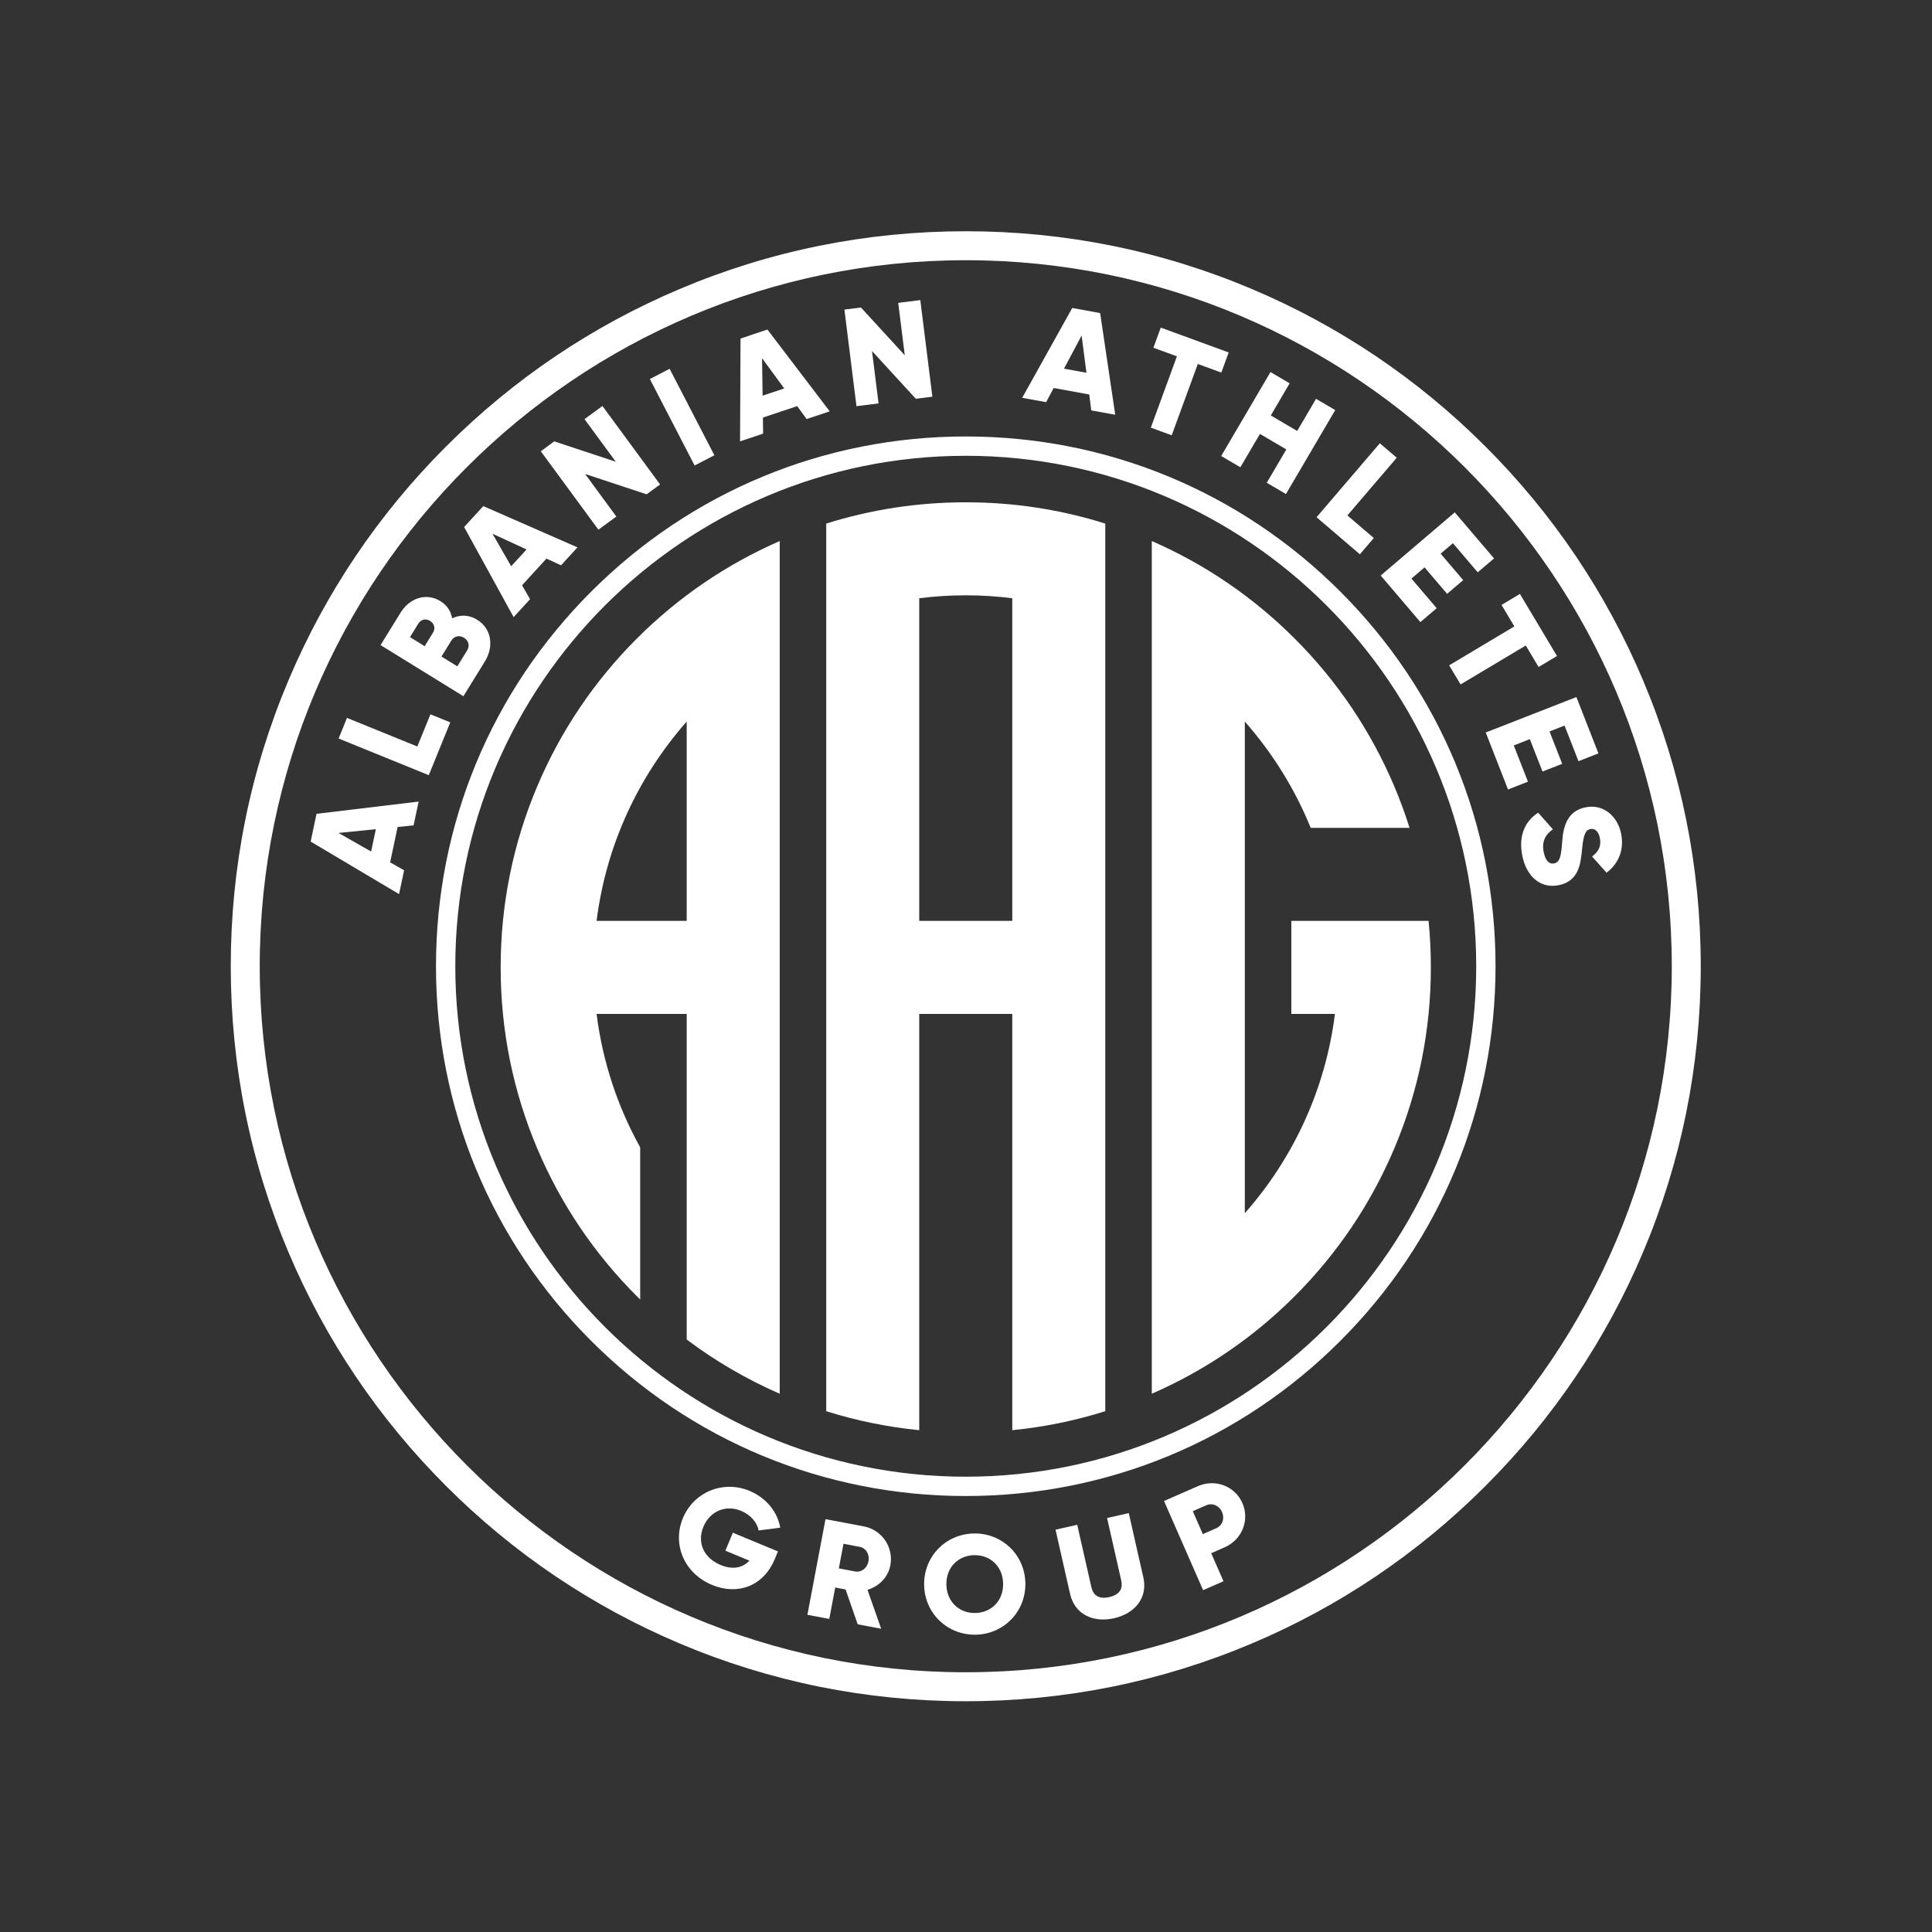 <?xml version="1.0" encoding="UTF-8" standalone="no"?> <svg xmlns:inkscape="http://www.inkscape.org/namespaces/inkscape" xmlns:sodipodi="http://sodipodi.sourceforge.net/DTD/sodipodi-0.dtd" xmlns="http://www.w3.org/2000/svg" xmlns:svg="http://www.w3.org/2000/svg" version="1.1" id="svg2" width="1333.333" height="1333.333" viewBox="0 0 1333.333 1333.333" sodipodi:docname="AAG White.ai"><rect x="0" y="0" width="1333.333" height="1333.333" fill="#333333" stroke="none"/><defs id="defs6"><clipPath id="clipPath16"><path d="M 0,1000 H 1000 V 0 H 0 Z" id="path14"></path></clipPath></defs><g id="g8" inkscape:groupmode="layer" inkscape:label="AAG White" transform="matrix(1.333,0,0,-1.333,0,1333.333)"><g id="g10"><g id="g12" clip-path="url(#clipPath16)"><g id="g18" transform="translate(739.612,523.484)"><path d="m 0,0 h -71.056 v -48.159 h 22.576 c -4.92,-39.276 -21.708,-74.912 -46.656,-103.195 v 254.54 C -80.872,87.015 -69.27,68.444 -61.032,48.159 h 51.189 c -2.285,7.261 -4.919,14.432 -7.907,21.497 -12.129,28.677 -29.488,54.426 -51.595,76.532 -21.438,21.439 -46.311,38.397 -73.949,50.466 v -441.466 c 27.638,12.068 52.511,29.026 73.949,50.464 22.107,22.108 39.466,47.857 51.595,76.534 C -5.187,-88.113 1.183,-56.576 1.183,-24.08 1.183,-15.989 0.787,-7.958 0,0" style="fill:#ffffff;fill-opacity:1;fill-rule:nonzero;stroke:none" id="path20"></path></g><g id="g22" transform="translate(475.921,523.484)"><path d="m 0,0 v 167.05 c 7.89,0.991 15.925,1.506 24.079,1.506 8.154,0 16.19,-0.515 24.08,-1.506 V 0 Z m 24.079,216.715 c -24.766,0 -48.974,-3.704 -72.238,-11.025 v -459.539 c 15.664,-4.929 31.757,-8.212 48.159,-9.835 v 215.525 h 48.159 v -215.525 c 16.402,1.623 32.495,4.906 48.158,9.835 V 205.69 c -23.263,7.321 -47.471,11.025 -72.238,11.025" style="fill:#ffffff;fill-opacity:1;fill-rule:nonzero;stroke:none" id="path24"></path></g><g id="g26" transform="translate(308.874,523.484)"><path d="M 0,0 C 4.921,39.275 21.703,74.913 46.649,103.194 V 0 Z M 20.858,146.188 C -1.248,124.082 -18.607,98.333 -30.736,69.656 -43.299,39.954 -49.668,8.417 -49.668,-24.08 c 0,-32.496 6.369,-64.033 18.932,-93.734 12.129,-28.677 29.488,-54.426 51.594,-76.533 0.565,-0.565 1.142,-1.114 1.712,-1.673 v 78.765 C 10.937,-96.296 3.101,-72.952 -0.006,-48.159 h 46.655 v -168.585 c 14.879,-11.178 30.984,-20.569 48.159,-28.068 V 196.654 C 67.17,184.585 42.297,167.627 20.858,146.188" style="fill:#ffffff;fill-opacity:1;fill-rule:nonzero;stroke:none" id="path28"></path></g><g id="g30" transform="translate(500,764.279)"><path d="m 0,0 c -145.724,0 -264.279,-118.555 -264.279,-264.279 0,-145.724 118.555,-264.28 264.279,-264.28 145.724,0 264.279,118.556 264.279,264.28 C 264.279,-118.555 145.724,0 0,0 m 0,-538.559 c -73.263,0 -142.141,28.531 -193.944,80.335 -51.805,51.804 -80.335,120.682 -80.335,193.945 0,73.262 28.53,142.14 80.335,193.945 C -142.141,-18.53 -73.263,10 0,10 c 73.263,0 142.141,-28.53 193.944,-80.334 51.805,-51.805 80.335,-120.683 80.335,-193.945 0,-73.263 -28.53,-142.141 -80.335,-193.945 C 142.141,-510.028 73.263,-538.559 0,-538.559" style="fill:#ffffff;fill-opacity:1;fill-rule:nonzero;stroke:none" id="path32"></path></g><g id="g34" transform="translate(401.103,193.053)"><path d="m 0,0 c -5.897,-14.233 -19.39,-18.774 -32.427,-13.373 -14.633,6.062 -20.677,21.192 -15.138,34.561 5.594,13.502 20.767,19.84 34.468,14.164 8.913,-3.693 14.61,-11.197 15.944,-19.075 l -11.195,-1.44 c -0.661,3.858 -3.86,7.989 -9.114,10.166 -7.849,3.252 -16.099,-0.109 -19.489,-8.291 -3.279,-7.915 -0.09,-16.016 8.956,-19.764 6.186,-2.562 11.373,-1.516 14.882,2.25 l -12.438,5.154 3.859,9.312 23.345,-9.673 z" style="fill:#ffffff;fill-opacity:1;fill-rule:nonzero;stroke:none" id="path36"></path></g><g id="g38" transform="translate(434.287,188.256)"><path d="m 0,0 8.489,-1.605 c 3.112,-0.589 6.181,1.688 6.863,5.295 0.683,3.608 -1.342,6.849 -4.455,7.438 l -8.488,1.605 z m 3.502,-10.921 -5.376,1.018 -3.078,-16.271 -11.318,2.142 9.368,49.517 19.807,-3.747 C 22.313,19.959 28.451,10.958 26.67,1.549 25.52,-4.534 20.797,-9.356 14.829,-11.085 l 7.101,-20.174 -12.168,2.302 z" style="fill:#ffffff;fill-opacity:1;fill-rule:nonzero;stroke:none" id="path40"></path></g><g id="g42" transform="translate(519.34,180.364)"><path d="m 0,0 c -0.145,8.999 -6.721,14.869 -14.927,14.737 -8.207,-0.132 -14.591,-6.212 -14.445,-15.211 0.144,-8.999 6.721,-14.869 14.928,-14.737 C -6.238,-15.079 0.146,-8.999 0,0 m -40.891,-0.659 c -0.239,14.83 11.313,26.393 25.783,26.627 14.47,0.233 26.388,-10.952 26.627,-25.782 0.239,-14.831 -11.313,-26.395 -25.783,-26.627 -14.47,-0.234 -26.387,10.952 -26.627,25.782" style="fill:#ffffff;fill-opacity:1;fill-rule:nonzero;stroke:none" id="path44"></path></g><g id="g46" transform="translate(554.02,175.002)"><path d="M 0,0 -7.544,33.285 3.691,35.831 11.013,3.529 c 0.842,-3.721 3.314,-6.483 9.283,-5.131 5.969,1.353 7.009,4.912 6.165,8.633 L 19.14,39.333 30.375,41.879 37.919,8.594 C 40.307,-1.938 33.593,-10.104 22.779,-12.556 11.965,-15.007 2.387,-10.533 0,0" style="fill:#ffffff;fill-opacity:1;fill-rule:nonzero;stroke:none" id="path48"></path></g><g id="g50" transform="translate(632.669,217.429)"><path d="m 0,0 c -1.475,3.363 -4.976,4.895 -8.207,3.479 l -6.925,-3.035 5.202,-11.871 6.925,3.035 C 0.227,-6.976 1.474,-3.363 0,0 m 10.552,4.624 c 3.844,-8.771 -0.121,-18.92 -9.222,-22.908 l -6.925,-3.034 6.359,-14.509 -10.552,-4.624 -20.231,46.164 17.477,7.658 c 9.101,3.988 19.25,0.024 23.094,-8.747" style="fill:#ffffff;fill-opacity:1;fill-rule:nonzero;stroke:none" id="path52"></path></g><g id="g54" transform="translate(194.578,570.951)"><path d="m 0,0 -19.327,-1.949 16.885,-9.605 z M 11.282,1.148 7.41,-17.169 14.639,-21.272 12.032,-33.602 -33.738,-6.41 -30.7,7.962 22.159,14.305 19.553,1.976 Z" style="fill:#ffffff;fill-opacity:1;fill-rule:nonzero;stroke:none" id="path56"></path></g><g id="g58" transform="translate(222.841,630.437)"><path d="m 0,0 10.271,-4.175 -11.117,-27.346 -46.687,18.981 4.338,10.671 36.416,-14.805 z" style="fill:#ffffff;fill-opacity:1;fill-rule:nonzero;stroke:none" id="path60"></path></g><g id="g62" transform="translate(240.232,670.061)"><path d="m 0,0 c -2.39,1.475 -5.089,0.94 -6.601,-1.511 l -5.067,-8.212 8.211,-5.066 5.067,8.211 C 3.123,-4.127 2.39,-1.475 0,0 m -27.968,0.335 7.598,-4.689 4.311,6.987 c 1.361,2.206 0.713,4.721 -1.493,6.082 -2.206,1.361 -4.707,0.874 -6.106,-1.394 z M 6.785,9.351 C 14.384,4.662 15.529,-4.59 10.802,-12.25 L -0.314,-30.266 -43.21,-3.798 -32.85,12.993 c 4.613,7.476 13.198,10.556 20.613,5.981 3.554,-2.194 5.503,-5.342 6.089,-8.919 3.988,1.939 8.583,1.98 12.933,-0.704" style="fill:#ffffff;fill-opacity:1;fill-rule:nonzero;stroke:none" id="path64"></path></g><g id="g66" transform="translate(272.615,715.789)"><path d="M 0,0 -17.639,8.13 -7.968,-8.713 Z M 10.302,-4.737 -2.33,-18.551 1.813,-25.755 -6.688,-35.053 -32.317,11.602 -22.406,22.44 26.349,1.076 17.847,-8.222 Z" style="fill:#ffffff;fill-opacity:1;fill-rule:nonzero;stroke:none" id="path68"></path></g><g id="g70" transform="translate(311.903,790.061)"><path d="m 0,0 29.833,-40.62 -6.964,-5.114 -31.863,10.544 16.195,-22.051 -9.284,-6.82 -29.833,40.622 6.963,5.114 L 6.91,-28.87 -9.285,-6.818 Z" style="fill:#ffffff;fill-opacity:1;fill-rule:nonzero;stroke:none" id="path72"></path></g><g id="g74" transform="translate(346.685,809.316)"><path d="M 0,0 23.167,-44.765 12.936,-50.061 -10.232,-5.296 Z" style="fill:#ffffff;fill-opacity:1;fill-rule:nonzero;stroke:none" id="path76"></path></g><g id="g78" transform="translate(406.011,799.145)"><path d="m 0,0 -11.473,15.671 0.277,-19.42 z m 6.705,-9.143 -17.749,-5.943 0.125,-8.31 -11.947,-4 0.247,53.228 13.927,4.663 32.248,-42.348 -11.947,-4 z" style="fill:#ffffff;fill-opacity:1;fill-rule:nonzero;stroke:none" id="path80"></path></g><g id="g82" transform="translate(476.465,844.879)"><path d="m 0,0 6.249,-50.009 -8.573,-1.071 -22.681,24.737 3.392,-27.147 -11.431,-1.429 -6.248,50.01 8.572,1.071 22.682,-24.738 -3.393,27.148 z" style="fill:#ffffff;fill-opacity:1;fill-rule:nonzero;stroke:none" id="path84"></path></g><g id="g86" transform="translate(562.472,807.259)"><path d="M 0,0 -2.486,19.264 -11.616,2.12 Z m 1.461,-11.245 -18.416,3.36 -3.9,-7.339 -12.396,2.262 25.904,46.506 14.451,-2.637 7.81,-52.657 -12.395,2.262 z" style="fill:#ffffff;fill-opacity:1;fill-rule:nonzero;stroke:none" id="path88"></path></g><g id="g90" transform="translate(632.313,807.36)"><path d="m 0,0 -12.173,4.452 -13.506,-36.925 -10.82,3.958 13.506,36.924 -12.173,4.452 3.809,10.415 35.166,-12.862 z" style="fill:#ffffff;fill-opacity:1;fill-rule:nonzero;stroke:none" id="path92"></path></g><g id="g94" transform="translate(691.286,787.941)"><path d="m 0,0 -25.518,-43.462 -9.934,5.833 10.135,17.26 -13.661,8.02 -10.133,-17.26 -9.934,5.832 25.517,43.462 9.934,-5.832 -9.769,-16.64 13.659,-8.021 9.769,16.64 z" style="fill:#ffffff;fill-opacity:1;fill-rule:nonzero;stroke:none" id="path96"></path></g><g id="g98" transform="translate(711.257,721.7)"><path d="M 0,0 -7.207,-8.424 -29.635,10.764 3.124,49.056 11.877,41.567 -13.676,11.7 Z" style="fill:#ffffff;fill-opacity:1;fill-rule:nonzero;stroke:none" id="path100"></path></g><g id="g102" transform="translate(743.812,685.368)"><path d="M 0,0 -8.438,-7.193 -28.989,16.916 9.366,49.611 29.684,25.776 21.246,18.583 8.401,33.651 2.045,28.233 13.722,14.535 5.394,7.436 -6.283,21.134 -13.078,15.342 Z" style="fill:#ffffff;fill-opacity:1;fill-rule:nonzero;stroke:none" id="path104"></path></g><g id="g106" transform="translate(796.576,654.928)"><path d="m 0,0 -6.644,11.126 -33.75,-20.153 -5.906,9.89 33.751,20.154 -6.644,11.126 9.519,5.684 L 9.52,5.684 Z" style="fill:#ffffff;fill-opacity:1;fill-rule:nonzero;stroke:none" id="path108"></path></g><g id="g110" transform="translate(791.065,595.548)"><path d="M 0,0 -10.327,-4.037 -21.861,25.471 25.082,43.82 36.485,14.648 26.157,10.611 18.948,29.054 11.17,26.013 17.723,9.247 7.529,5.263 0.976,22.028 -7.34,18.777 Z" style="fill:#ffffff;fill-opacity:1;fill-rule:nonzero;stroke:none" id="path112"></path></g><g id="g114" transform="translate(796.366,579.489)"><path d="m 0,0 7.603,-8.607 c -3.74,-2.587 -5.883,-6.175 -4.763,-11.751 1.077,-5.365 3.464,-6.281 5.37,-5.898 3.035,0.61 3.668,3.674 4.227,11.496 0.573,7.753 2.656,15.661 12.115,17.561 9.529,1.914 16.65,-5.028 18.366,-13.569 1.63,-8.117 -0.977,-15.25 -7.524,-20.31 l -7.49,8.41 c 3.189,2.402 4.909,5.171 4.002,9.689 -0.709,3.53 -2.828,4.94 -4.804,4.542 C 24.843,-8.89 23.531,-10.401 22.747,-18.563 21.991,-26.499 21.065,-35.424 10.619,-37.521 1.09,-39.436 -6.088,-32.946 -8.243,-22.217 -10.326,-11.841 -6.718,-4.213 0,0" style="fill:#ffffff;fill-opacity:1;fill-rule:nonzero;stroke:none" id="path116"></path></g><g id="g118" transform="translate(500,865.527)"><path d="m 0,0 c -201.552,0 -365.527,-163.975 -365.527,-365.527 0,-201.553 163.975,-365.528 365.527,-365.528 201.553,0 365.527,163.975 365.527,365.528 C 365.527,-163.975 201.553,0 0,0 m 0,-746.055 c -51.368,0 -101.203,10.063 -148.121,29.908 -45.314,19.166 -86.008,46.601 -120.953,81.546 -34.944,34.945 -62.381,75.639 -81.547,120.953 -19.844,46.918 -29.906,96.753 -29.906,148.121 0,51.367 10.062,101.202 29.906,148.12 19.166,45.314 46.603,86.009 81.547,120.953 34.945,34.945 75.639,62.381 120.953,81.547 C -101.203,4.938 -51.368,15 0,15 51.367,15 101.203,4.938 148.121,-14.907 c 45.314,-19.166 86.008,-46.602 120.952,-81.547 34.946,-34.944 62.381,-75.639 81.547,-120.953 19.845,-46.918 29.907,-96.753 29.907,-148.12 0,-51.368 -10.062,-101.203 -29.907,-148.121 -19.166,-45.314 -46.601,-86.008 -81.547,-120.953 -34.944,-34.945 -75.638,-62.38 -120.952,-81.546 C 101.203,-735.992 51.367,-746.055 0,-746.055" style="fill:#ffffff;fill-opacity:1;fill-rule:nonzero;stroke:none" id="path120"></path></g></g></g></g></svg> 